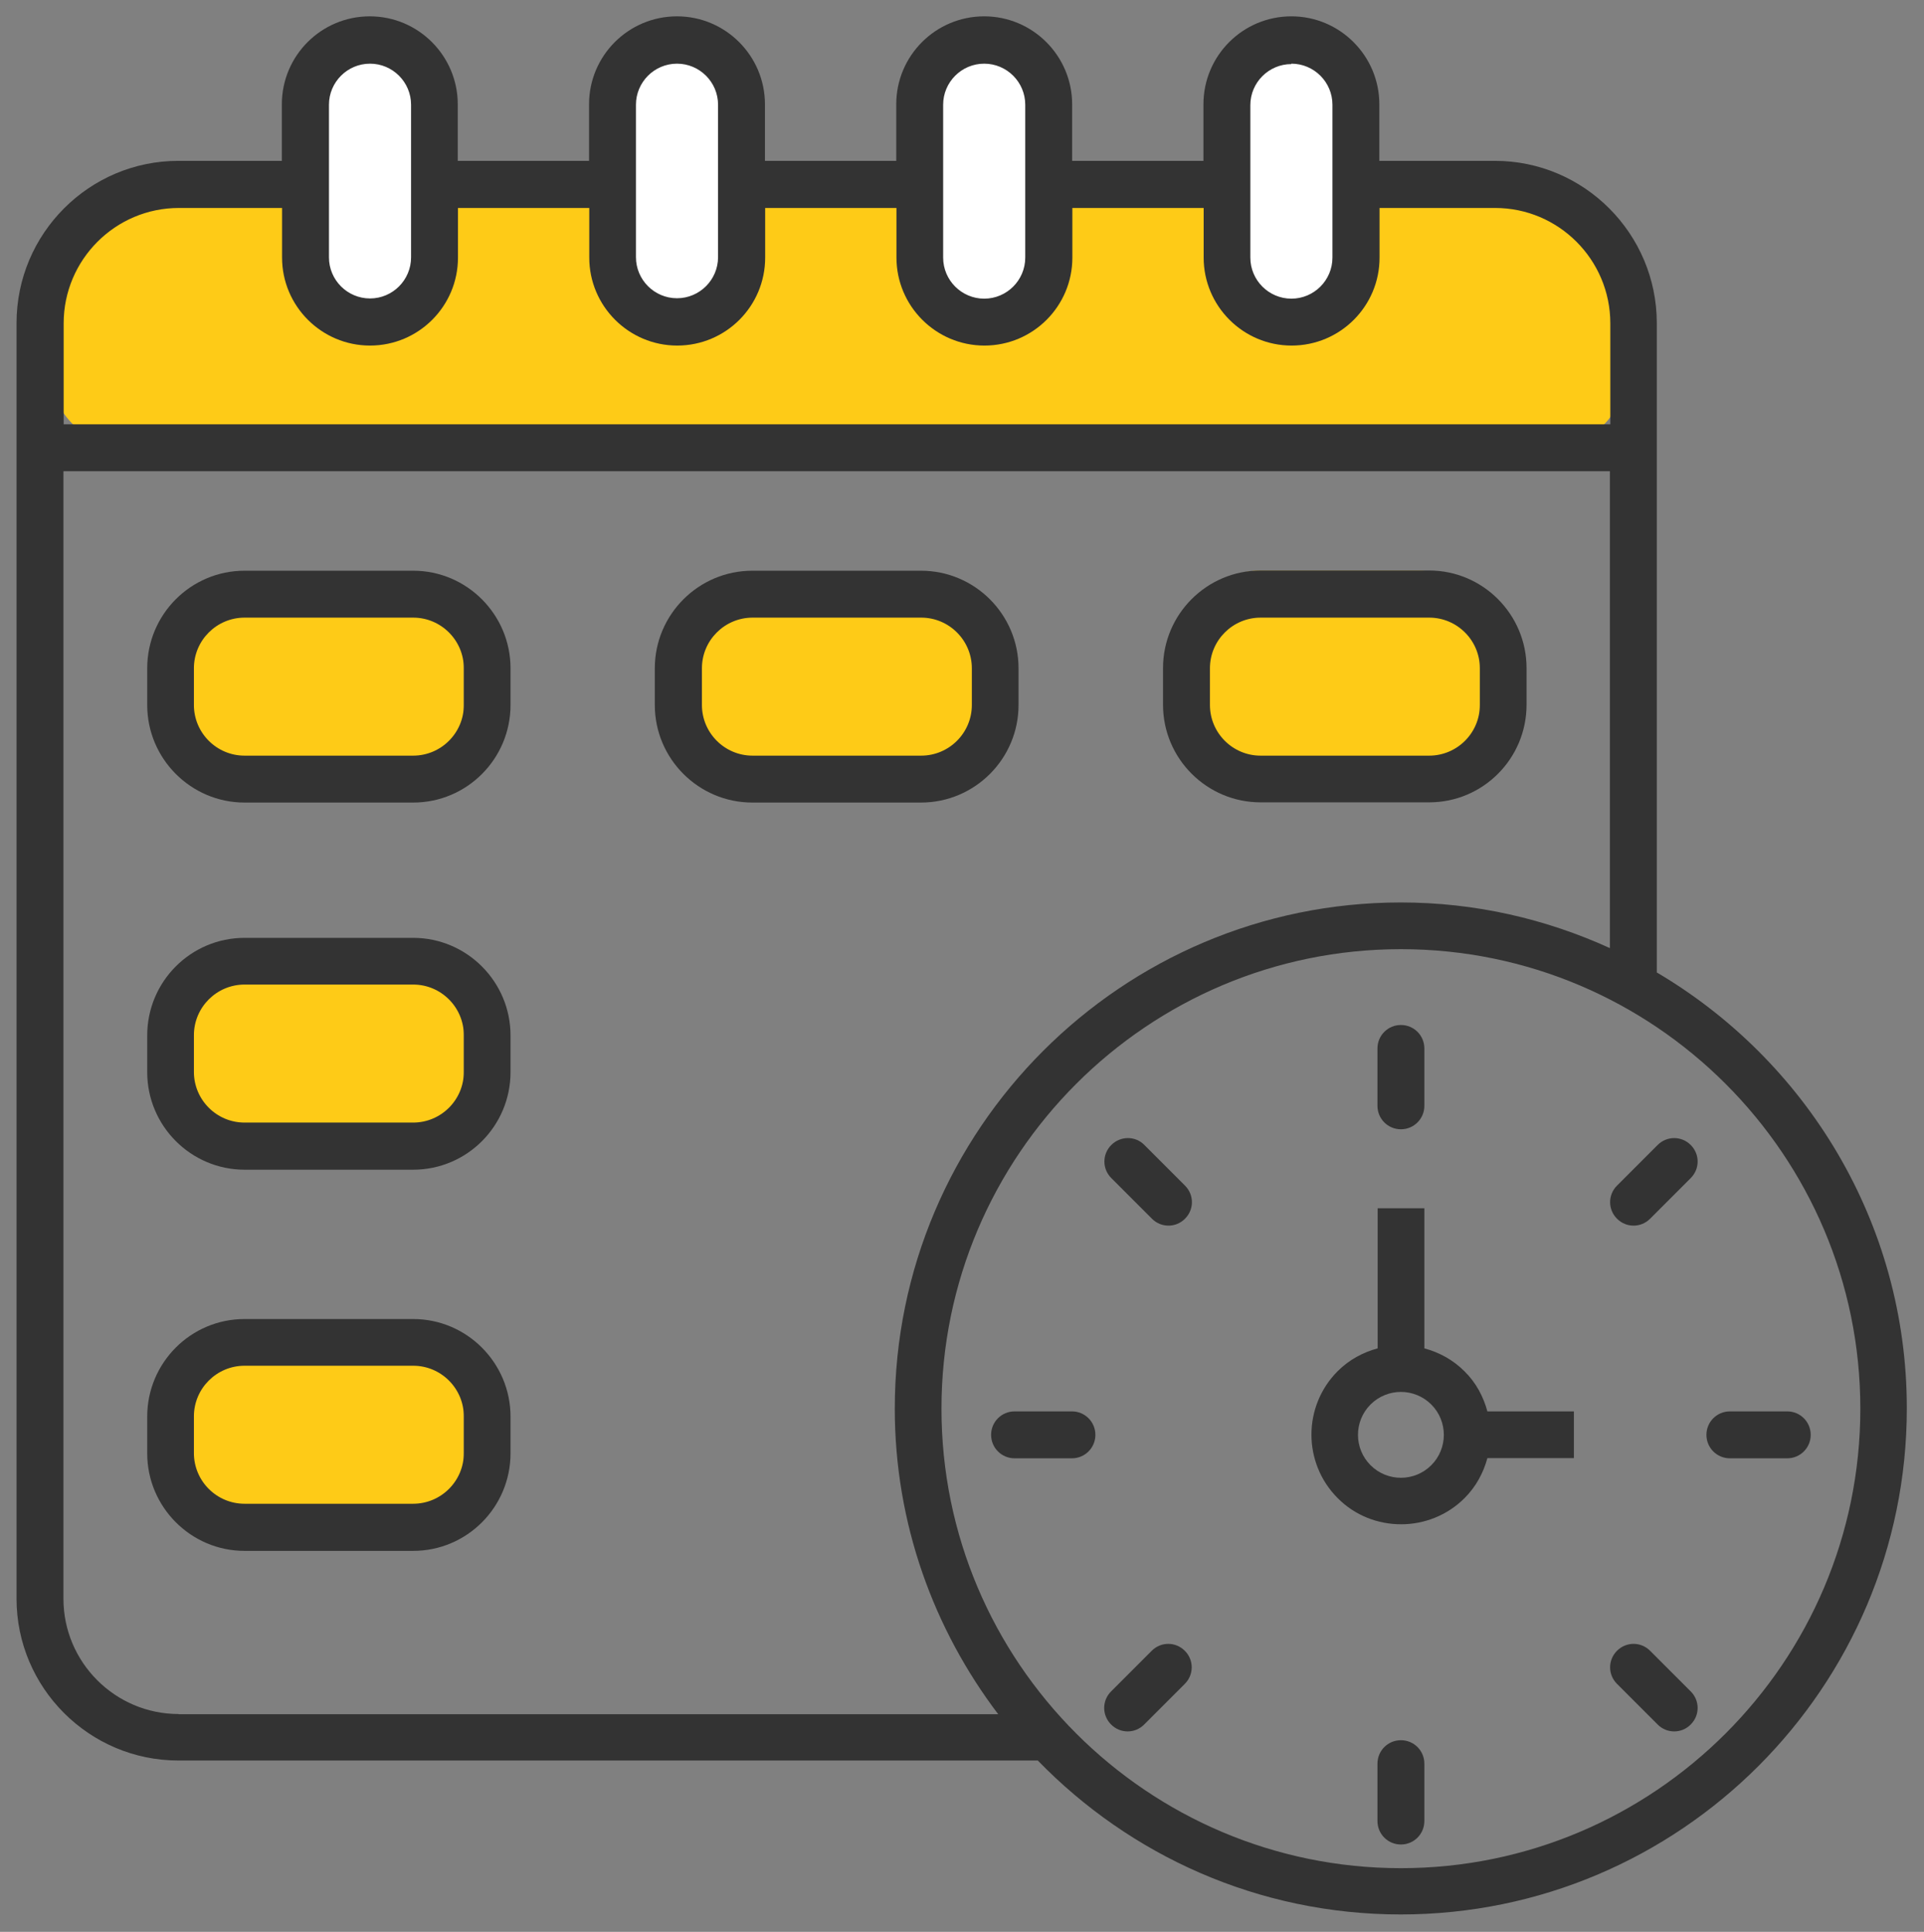 <?xml version="1.0" encoding="UTF-8"?>
<svg id="_xFF91_1" xmlns="http://www.w3.org/2000/svg" version="1.1" viewBox="0 0 91.88 92.24">
  <rect x="0" y="0" width="91.88" height="92.24" fill="#808080" stroke="none"/>
  <!-- Generator: Adobe Illustrator 29.0.1, SVG Export Plug-In . SVG Version: 2.1.0 Build 192)  -->
  <defs>
    <style>
      .st0 {
        fill: #fff;
      }

      .st1 {
        fill: #fecb17;
      }

      .st2 {
        fill: #333;
      }
    </style>
  </defs>
  <rect class="st1" x="9.26" y="27.94" width="12.89" height="9.55" rx="2.91" ry="2.91"/>
  <rect class="st1" x="9.26" y="45.74" width="12.89" height="9.55" rx="2.91" ry="2.91"/>
  <rect class="st1" x="9.26" y="63.73" width="12.89" height="9.55" rx="2.63" ry="2.63"/>
  <rect class="st1" x="33.23" y="27.94" width="13.77" height="9.55" rx="2.91" ry="2.91"/>
  <rect class="st1" x="57.19" y="27.25" width="13.48" height="9.55" rx="2.91" ry="2.91"/>
  <rect class="st1" x="2.52" y="9.61" width="74.94" height="11.5" rx="2.91" ry="2.91"/>
  <rect class="st0" x="55.02" y="6.15" width="12.66" height="5.75" rx="2.88" ry="2.88" transform="translate(52.32 70.38) rotate(-90)"/>
  <rect class="st0" x="41.01" y="6.15" width="12.66" height="5.75" rx="2.88" ry="2.88" transform="translate(38.3 56.37) rotate(-90)"/>
  <rect class="st0" x="26.01" y="5.78" width="12.66" height="5.75" rx="2.88" ry="2.88" transform="translate(23.69 40.99) rotate(-90)"/>
  <rect class="st0" x="11.34" y="5.34" width="12.66" height="5.75" rx="2.88" ry="2.88" transform="translate(9.46 25.88) rotate(-90)"/>
  <path class="st2" d="M79.12,46.43v-25.02s0-.02,0-.04,0-.02,0-.04v-5.9c0-4.27-3.47-7.75-7.73-7.75h-5.52v-2.7c0-2.31-1.88-4.2-4.2-4.2s-4.2,1.88-4.2,4.2v2.7h-6.27v-2.7c0-2.31-1.88-4.2-4.2-4.2s-4.2,1.88-4.2,4.2v2.7h-6.27v-2.7c0-2.31-1.88-4.2-4.2-4.2s-4.2,1.88-4.2,4.2v2.7h-6.27v-2.7c0-2.31-1.88-4.2-4.2-4.2s-4.2,1.88-4.2,4.2v2.7h-4.94c-4.26,0-7.73,3.47-7.73,7.75v60.9c0,4.26,3.47,7.73,7.73,7.73h41.04c4.4,4.53,10.53,7.35,17.33,7.35,13.33,0,24.17-10.84,24.17-24.17,0-8.87-4.82-16.62-11.96-20.82ZM61.67,3.04c1.08,0,1.96.88,1.96,1.96v7.3c0,1.08-.88,1.96-1.96,1.96s-1.96-.88-1.96-1.96v-3.47s0,0,0,0,0,0,0,0v-3.81c0-1.08.88-1.96,1.96-1.96ZM45.04,5c0-1.08.88-1.96,1.96-1.96s1.96.88,1.96,1.96v7.3c0,1.08-.88,1.96-1.96,1.96s-1.96-.88-1.96-1.96v-7.3ZM30.37,5c0-1.08.88-1.96,1.96-1.96s1.96.88,1.96,1.96v3.81s0,0,0,0,0,0,0,0v3.47c0,1.08-.88,1.96-1.96,1.96s-1.96-.88-1.96-1.96v-7.3ZM17.67,3.04c1.08,0,1.96.88,1.96,1.96v3.79s0,.01,0,.02,0,.01,0,.02v3.46c0,1.08-.88,1.96-1.96,1.96s-1.96-.88-1.96-1.96v-3.45s0-.02,0-.03,0-.02,0-.03v-3.78c0-1.08.88-1.96,1.96-1.96ZM8.53,9.93h4.94v2.37c0,2.31,1.88,4.2,4.2,4.2s4.2-1.88,4.2-4.2v-2.37h6.27v2.37c0,2.31,1.88,4.2,4.2,4.2s4.2-1.88,4.2-4.2v-2.37h6.27v2.37c0,2.31,1.88,4.2,4.2,4.2s4.2-1.88,4.2-4.2v-2.37h6.27v2.37c0,2.31,1.88,4.2,4.2,4.2s4.2-1.88,4.2-4.2v-2.37h5.52c3.03,0,5.5,2.47,5.5,5.51v4.82H3.04v-4.82c0-3.04,2.47-5.51,5.5-5.51ZM8.53,81.84c-3.03,0-5.5-2.47-5.5-5.5V22.5h73.85v22.77c-3.05-1.39-6.42-2.18-9.98-2.18-13.33,0-24.17,10.84-24.17,24.17,0,5.48,1.86,10.53,4.94,14.59H8.53ZM66.9,89.2c-12.1,0-21.94-9.84-21.94-21.94s9.84-21.94,21.94-21.94,21.94,9.84,21.94,21.94-9.84,21.94-21.94,21.94Z"/>
  <path class="st2" d="M66.9,53.92c.62,0,1.12-.5,1.12-1.12v-2.74c0-.62-.5-1.12-1.12-1.12s-1.12.5-1.12,1.12v2.74c0,.62.5,1.12,1.12,1.12Z"/>
  <path class="st2" d="M54.65,54.67c-.43-.44-1.14-.44-1.58,0-.44.44-.44,1.14,0,1.58l1.94,1.94c.22.22.5.33.79.33s.57-.11.79-.33c.44-.44.44-1.14,0-1.58l-1.94-1.94Z"/>
  <path class="st2" d="M51.19,67.39h-2.74c-.62,0-1.12.5-1.12,1.12s.5,1.12,1.12,1.12h2.74c.62,0,1.12-.5,1.12-1.12s-.5-1.12-1.12-1.12Z"/>
  <path class="st2" d="M55,78.82l-1.94,1.94c-.44.44-.44,1.14,0,1.58.22.22.5.33.79.33s.57-.11.79-.33l1.94-1.94c.44-.44.44-1.14,0-1.58-.44-.44-1.14-.44-1.58,0Z"/>
  <path class="st2" d="M66.9,83.09c-.62,0-1.12.5-1.12,1.12v2.74c0,.62.5,1.12,1.12,1.12s1.12-.5,1.12-1.12v-2.74c0-.62-.5-1.12-1.12-1.12Z"/>
  <path class="st2" d="M78.8,78.82c-.44-.44-1.14-.44-1.58,0s-.44,1.14,0,1.58l1.94,1.94c.22.22.5.33.79.33s.57-.11.79-.33c.44-.44.44-1.14,0-1.58l-1.94-1.94Z"/>
  <path class="st2" d="M81.49,68.51c0,.62.5,1.12,1.12,1.12h2.74c.62,0,1.12-.5,1.12-1.12s-.5-1.12-1.12-1.12h-2.74c-.62,0-1.12.5-1.12,1.12Z"/>
  <path class="st2" d="M69.93,65.47c-.55-.55-1.21-.9-1.91-1.09v-6.69h-2.23v6.69c-.7.19-1.36.54-1.91,1.09-1.67,1.67-1.67,4.39,0,6.06.83.84,1.93,1.25,3.03,1.25s2.2-.42,3.03-1.25h0c.55-.55.9-1.21,1.09-1.91h4.13v-2.23h-4.13c-.19-.7-.54-1.37-1.09-1.91ZM68.35,69.96c-.8.8-2.1.8-2.9,0-.8-.8-.8-2.1,0-2.9.4-.4.93-.6,1.45-.6s1.05.2,1.45.6c.8.8.8,2.1,0,2.9Z"/>
  <path class="st2" d="M79.16,54.67l-1.94,1.94c-.44.44-.44,1.14,0,1.58.22.22.5.33.79.33s.57-.11.79-.33l1.94-1.94c.44-.44.44-1.14,0-1.58s-1.14-.44-1.58,0Z"/>
  <path class="st2" d="M19.73,27.25h-8.05c-2.57,0-4.65,2.09-4.65,4.66v1.75c0,2.57,2.09,4.66,4.65,4.66h8.05c2.57,0,4.65-2.09,4.65-4.66v-1.75c0-2.57-2.09-4.66-4.65-4.66ZM22.15,33.66c0,1.34-1.09,2.42-2.42,2.42h-8.05c-1.34,0-2.42-1.09-2.42-2.42v-1.75c0-1.34,1.09-2.42,2.42-2.42h8.05c1.34,0,2.42,1.09,2.42,2.42v1.75Z"/>
  <path class="st2" d="M19.73,44.78h-8.05c-2.57,0-4.65,2.09-4.65,4.66v1.75c0,2.57,2.09,4.66,4.65,4.66h8.05c2.57,0,4.65-2.09,4.65-4.66v-1.75c0-2.57-2.09-4.66-4.65-4.66ZM22.15,51.18c0,1.34-1.09,2.42-2.42,2.42h-8.05c-1.34,0-2.42-1.09-2.42-2.42v-1.75c0-1.34,1.09-2.42,2.42-2.42h8.05c1.34,0,2.42,1.09,2.42,2.42v1.75Z"/>
  <path class="st2" d="M19.73,62.98h-8.05c-2.57,0-4.65,2.09-4.65,4.66v1.75c0,2.57,2.09,4.66,4.65,4.66h8.05c2.57,0,4.65-2.09,4.65-4.66v-1.75c0-2.57-2.09-4.66-4.65-4.66ZM22.15,69.38c0,1.34-1.09,2.42-2.42,2.42h-8.05c-1.34,0-2.42-1.09-2.42-2.42v-1.75c0-1.34,1.09-2.42,2.42-2.42h8.05c1.34,0,2.42,1.09,2.42,2.42v1.75Z"/>
  <path class="st2" d="M48.64,33.66v-1.75c0-2.57-2.09-4.66-4.66-4.66h-8.05c-2.57,0-4.66,2.09-4.66,4.66v1.75c0,2.57,2.09,4.66,4.66,4.66h8.05c2.57,0,4.66-2.09,4.66-4.66ZM33.52,33.66v-1.75c0-1.34,1.09-2.42,2.42-2.42h8.05c1.34,0,2.42,1.09,2.42,2.42v1.75c0,1.34-1.09,2.42-2.42,2.42h-8.05c-1.34,0-2.42-1.09-2.42-2.42Z"/>
  <path class="st2" d="M60.2,38.31h8.05c2.57,0,4.65-2.09,4.65-4.66v-1.75c0-2.57-2.09-4.66-4.65-4.66h-8.05c-2.57,0-4.66,2.09-4.66,4.66v1.75c0,2.57,2.09,4.66,4.66,4.66ZM57.78,31.91c0-1.34,1.09-2.42,2.42-2.42h8.05c1.34,0,2.42,1.09,2.42,2.42v1.75c0,1.34-1.09,2.42-2.42,2.42h-8.05c-1.34,0-2.42-1.09-2.42-2.42v-1.75Z"/>
</svg>